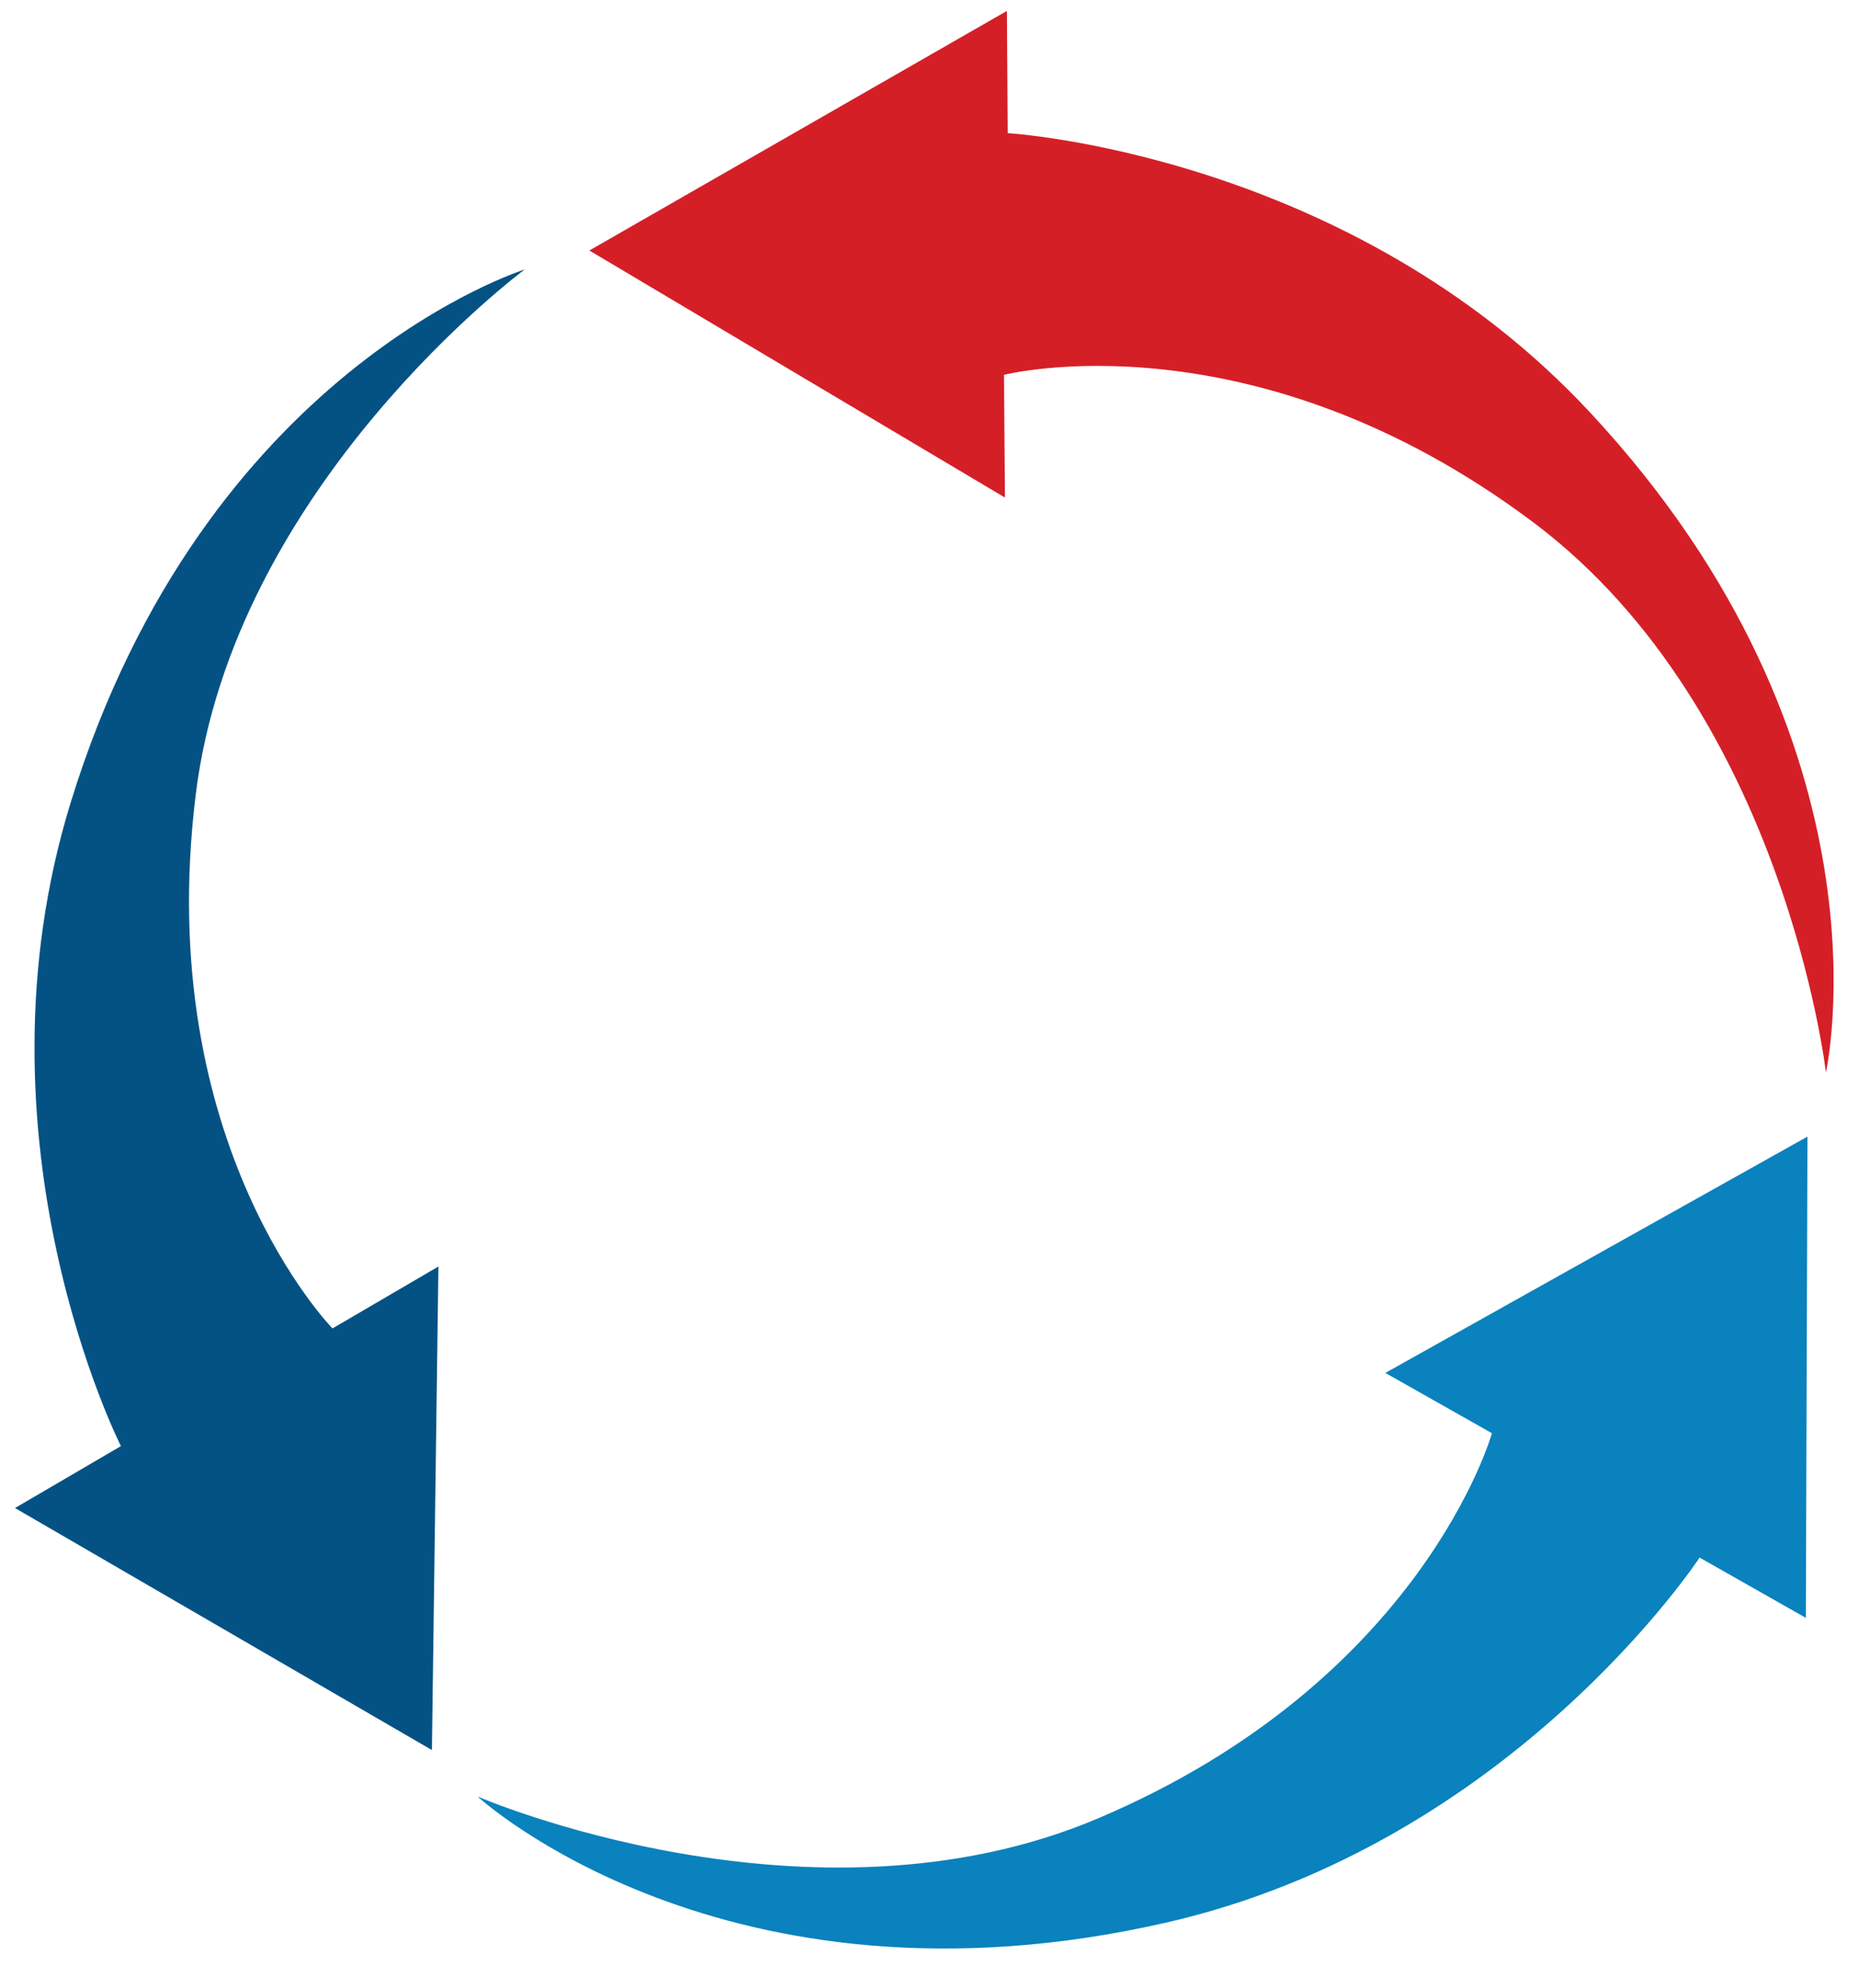 <svg width="57" height="61" viewBox="0 0 57 61" version="1.1" xmlns="http://www.w3.org/2000/svg"><g id="Page-4-(current)" stroke="none" stroke-width="1" fill="none" fill-rule="evenodd"><g id="Resource-Library_resource-multiple-selection" transform="translate(-641 -881)" fill-rule="nonzero"><g id="Group" transform="translate(641.46 881.335)"><path d="M15.64 7.93s-8.95 6.625-10.1 16.15c-1.31 10.72 4.2 16.34 4.2 16.34l3.25-1.9-.2 14.835L0 45.93l3.25-1.9s-4.75-9.365-1.535-19.765C5.815 10.98 15.645 7.93 15.645 7.93h-.005z" id="Path" fill="#045284"/><path d="M14.19 54.78s10.21 4.425 19.05.665c9.95-4.225 12.07-11.81 12.07-11.81l-3.27-1.85 12.95-7.25-.05 14.765-3.26-1.85s-5.75 8.775-16.37 11.2c-13.565 3.1-21.12-3.87-21.12-3.87z" id="Path" fill="#0A82BD"/><path d="M55.555 32.56s-1.275-11.07-8.95-16.85C37.97 9.215 30.34 11.165 30.34 11.165l.03 3.765-12.75-7.58L30.43 0l.025 3.75s10.485.615 17.885 8.59c9.48 10.2 7.215 20.23 7.215 20.23v-.01z" id="Path" fill="#D51F27"/></g></g></g><animateTransform attributeName="transform" type="rotate" from="360 0 0" to="0 0 0" dur="1080ms" repeatCount="indefinite"/></svg>
